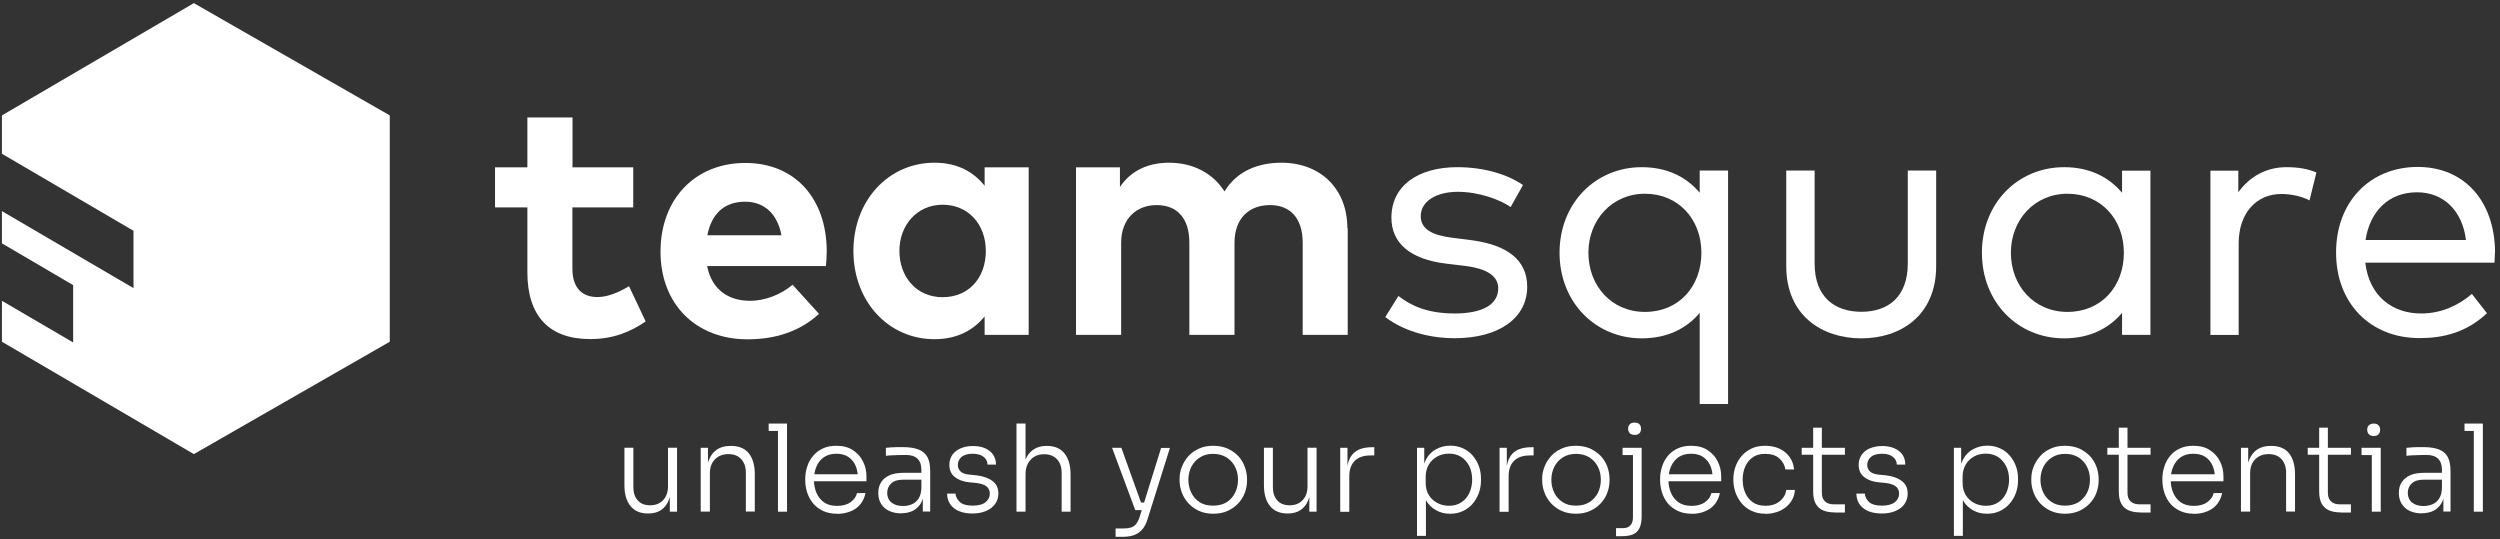 <?xml version="1.0" encoding="UTF-8"?> <svg xmlns="http://www.w3.org/2000/svg" id="Layer_1" version="1.1" viewBox="0 0 207.11 44.69"><rect x="0" y="0" width="207.11" height="44.69" fill="#333333" stroke="none"/><defs><style> .st0 { fill: #fff; } .st1 { display: none; } </style></defs><g><path class="st0" d="M52.45,17.18h-5.03v5.07c0,1.73.92,2.36,2.08,2.36.89,0,1.85-.44,2.61-.9l1.38,2.92c-1.22.83-2.62,1.46-4.6,1.46-3.44,0-5.2-1.95-5.2-5.54v-5.37h-2.68v-3.32h2.68v-4.13h3.74v4.13h5.03v3.32Z"></path><path class="st0" d="M68.49,20.78c0,.43-.03.95-.07,1.26h-9.84c.4,2.01,1.81,2.88,3.57,2.88,1.2,0,2.51-.49,3.51-1.33l2.19,2.41c-1.58,1.45-3.58,2.11-5.92,2.11-4.26,0-7.21-2.89-7.21-7.26s2.87-7.35,7.02-7.35,6.73,2.97,6.75,7.29ZM58.59,19.49h6.15c-.34-1.78-1.42-2.78-3.02-2.78-1.76,0-2.79,1.06-3.12,2.78Z"></path><path class="st0" d="M85.22,27.74h-3.65v-1.53c-.9,1.12-2.25,1.89-4.15,1.89-3.83,0-6.72-3.14-6.72-7.31s2.89-7.31,6.72-7.31c1.91,0,3.24.77,4.15,1.91v-1.53h3.65v13.88ZM74.51,20.79c0,2.12,1.39,3.83,3.58,3.83s3.58-1.63,3.58-3.83-1.45-3.83-3.58-3.83-3.58,1.7-3.58,3.83Z"></path><path class="st0" d="M111.65,18.9v8.84h-3.73v-7.64c0-2.01-1.02-3.11-2.71-3.11s-2.94,1.05-2.94,3.14v7.61h-3.74v-7.64c0-2.01-1-3.11-2.71-3.11-1.6,0-2.94,1.05-2.94,3.14v7.61h-3.74v-13.88h3.64v1.63c.99-1.48,2.51-2.01,4.08-2.01,2.01,0,3.65.9,4.58,2.38,1.07-1.76,2.89-2.38,4.71-2.38,3.27,0,5.47,2.19,5.47,5.42Z"></path><path class="st0" d="M125.15,17.15c-.86-.59-2.59-1.26-4.38-1.26s-3.07.79-3.07,2.02c0,1.09.99,1.59,2.64,1.79l1.58.2c2.89.39,4.6,1.6,4.6,3.85,0,2.59-2.32,4.27-6.03,4.27-1.68,0-3.94-.4-5.73-1.75l1.09-1.75c1.02.79,2.38,1.45,4.66,1.45s3.61-.73,3.61-2.08c0-1-.89-1.63-2.74-1.86l-1.58-.19c-3.05-.37-4.53-1.75-4.53-3.81,0-2.61,2.16-4.18,5.47-4.18,2.15,0,4.11.57,5.43,1.48l-1.02,1.82Z"></path><path class="st0" d="M140.81,15.96v-1.83h2.35v19.34h-2.35v-7.55c-1.07,1.28-2.67,2.11-4.8,2.11-3.83,0-6.81-2.98-6.81-7.09s2.98-7.09,6.81-7.09c2.13,0,3.73.83,4.8,2.12ZM131.59,20.94c0,2.71,1.89,4.9,4.69,4.9s4.67-2.11,4.67-4.9-1.92-4.89-4.67-4.89-4.69,2.18-4.69,4.89Z"></path><path class="st0" d="M160.4,22.04c0,4.11-2.95,5.99-6.2,5.99s-6.22-1.88-6.22-5.99v-7.91h2.35v7.69c0,2.78,1.65,4.01,3.87,4.01s3.85-1.23,3.85-4.01v-7.69h2.35v7.91Z"></path><path class="st0" d="M178.15,27.74h-2.35v-1.82c-1.08,1.28-2.67,2.11-4.8,2.11-3.83,0-6.81-2.98-6.81-7.09s2.98-7.09,6.81-7.09c2.13,0,3.72.83,4.8,2.12v-1.83h2.35v13.61ZM166.59,20.94c0,2.71,1.89,4.9,4.69,4.9s4.67-2.11,4.67-4.9-1.92-4.89-4.67-4.89-4.69,2.18-4.69,4.89Z"></path><path class="st0" d="M191.9,14.29l-.57,2.31c-.64-.34-1.56-.53-2.33-.53-2.08,0-3.54,1.59-3.54,4.1v7.58h-2.34v-13.61h2.31v1.79c.95-1.33,2.36-2.08,3.98-2.08.97,0,1.76.13,2.49.44Z"></path><path class="st0" d="M206.69,20.89c0,.3-.03.62-.04.87h-10.7c.33,2.82,2.29,4.21,4.63,4.21,1.59,0,3.04-.62,4.2-1.62l1.25,1.6c-1.69,1.58-3.58,2.06-5.59,2.06-4.04,0-6.91-2.85-6.91-7.09s2.85-7.09,6.76-7.09,6.38,2.88,6.41,7.05ZM195.97,19.88h8.32c-.29-2.41-1.85-3.95-4.05-3.95-2.41,0-3.91,1.63-4.27,3.95Z"></path></g><polygon class="st0" points="16.06 .26 .16 9.56 .16 12.74 11.06 19.12 11.06 23.87 .16 17.49 .16 20.16 6.06 23.62 6.06 28.37 .16 24.92 .16 28.31 16.06 37.62 32.29 28.31 32.29 9.56 16.06 .26"></polygon><g id="Libérez__x28_Sora_x29_" class="st1"><path class="st0" d="M40.98,35.71v-.61h1.52v.61h-1.52ZM41.75,42.39v-7.3h.75v7.3h-.75Z"></path><path class="st0" d="M43.87,37.71v-.6h1.59v.6h-1.59ZM44.88,36.13c-.18,0-.31-.05-.4-.15-.09-.1-.13-.22-.13-.36s.05-.27.13-.36c.09-.1.23-.14.4-.14s.31.05.4.14c.09.1.13.22.13.36s-.04.27-.13.36c-.09.1-.22.15-.4.15ZM44.72,42.39v-5.29h.74v5.29h-.74Z"></path><path class="st0" d="M50.16,42.56c-.47,0-.87-.1-1.22-.31-.35-.21-.62-.5-.82-.87-.2-.37-.3-.8-.31-1.29h.23v2.3h-.6v-7.3h.75v3.65l-.29.67c.01-.53.12-.99.32-1.35.2-.37.48-.65.82-.84.34-.19.73-.29,1.17-.29.39,0,.74.07,1.05.22.31.15.58.35.8.6s.39.54.51.87.18.68.18,1.04v.14c0,.36-.06.7-.18,1.03-.12.33-.29.62-.51.88-.22.26-.49.46-.81.61-.32.15-.68.22-1.08.22ZM50.08,41.9c.4,0,.74-.1,1.03-.29.29-.19.51-.45.66-.78s.23-.69.23-1.1-.08-.78-.23-1.1c-.16-.32-.38-.58-.67-.76s-.63-.28-1.01-.28c-.36,0-.69.08-.98.24s-.52.38-.69.67c-.17.29-.25.63-.25,1.02v.49c0,.37.08.7.25.98.17.28.4.5.69.66s.62.24.98.24Z"></path><path class="st0" d="M56.47,42.56c-.45,0-.85-.08-1.18-.23-.33-.16-.61-.37-.82-.63-.21-.26-.37-.56-.47-.88-.1-.33-.16-.66-.16-1.01v-.14c0-.34.05-.67.16-1s.26-.62.47-.88c.21-.26.48-.47.8-.62.32-.16.7-.24,1.13-.24.55,0,1.01.12,1.38.37.37.25.65.56.83.94.19.38.28.79.28,1.23v.39h-4.73v-.58h4.21l-.19.29c0-.39-.07-.74-.2-1.04-.14-.3-.34-.53-.6-.7-.26-.17-.59-.25-.98-.25-.41,0-.76.1-1.03.29-.27.19-.48.45-.61.77-.14.32-.21.68-.21,1.09s.07.76.21,1.09c.14.33.35.59.63.78s.64.29,1.07.29c.46,0,.83-.1,1.12-.31.29-.21.46-.46.53-.74h.7c-.07.35-.21.66-.42.91-.21.26-.48.46-.81.59-.33.14-.7.21-1.12.21ZM56,36.28l.87-1.93h.78l-1.02,1.93h-.63Z"></path><path class="st0" d="M60.35,42.39v-5.29h.6v2.21h-.06c0-.77.17-1.34.51-1.71s.87-.55,1.6-.55h.17v.68h-.31c-.57,0-1.01.15-1.31.45-.3.3-.45.73-.45,1.3v2.92h-.75Z"></path><path class="st0" d="M66.52,42.56c-.45,0-.85-.08-1.18-.23-.33-.16-.61-.37-.82-.63-.21-.26-.37-.56-.47-.88-.1-.33-.16-.66-.16-1.01v-.14c0-.34.05-.67.16-1s.26-.62.47-.88c.21-.26.48-.47.8-.62.32-.16.7-.24,1.13-.24.55,0,1.01.12,1.38.37.37.25.65.56.83.94.19.38.28.79.28,1.23v.39h-4.73v-.58h4.21l-.19.29c0-.39-.07-.74-.2-1.04-.14-.3-.34-.53-.6-.7-.26-.17-.59-.25-.98-.25-.41,0-.76.1-1.03.29-.27.19-.48.45-.61.77-.14.32-.21.68-.21,1.09s.07.76.21,1.09c.14.33.35.59.63.78s.64.29,1.07.29c.46,0,.83-.1,1.12-.31.29-.21.46-.46.53-.74h.7c-.07.35-.21.66-.42.91-.21.26-.48.46-.81.59-.33.14-.7.21-1.12.21Z"></path><path class="st0" d="M70,42.39v-.87l3.07-3.83-.03.17-.14-.22.11.06h-3.04v-.6h3.73v.87l-3.08,3.82.03-.15.15.22-.11-.07h3.16v.6h-3.85Z"></path><path class="st0" d="M76.83,35.71v-.61h1.52v.61h-1.52ZM77.6,42.39v-7.3h.75v7.3h-.75Z"></path><path class="st0" d="M82.49,42.56c-.45,0-.85-.08-1.18-.23-.33-.16-.61-.37-.82-.63-.21-.26-.37-.56-.47-.88-.1-.33-.16-.66-.16-1.01v-.14c0-.34.05-.67.16-1s.26-.62.47-.88c.21-.26.48-.47.8-.62.32-.16.7-.24,1.13-.24.55,0,1.01.12,1.38.37.37.25.65.56.83.94.19.38.28.79.28,1.23v.39h-4.73v-.58h4.21l-.19.29c0-.39-.07-.74-.2-1.04-.14-.3-.34-.53-.6-.7-.26-.17-.59-.25-.98-.25-.41,0-.76.1-1.03.29-.27.19-.48.45-.61.77-.14.32-.21.68-.21,1.09s.07.76.21,1.09c.14.33.35.59.63.78s.64.29,1.07.29c.46,0,.83-.1,1.12-.31.29-.21.46-.46.53-.74h.7c-.07.35-.21.66-.42.91-.21.26-.48.46-.81.59-.33.14-.7.21-1.12.21Z"></path><path class="st0" d="M88.7,44.39v-7.28h.6v2.27l-.18.02c.03-.53.14-.98.34-1.35.2-.37.48-.64.83-.83.35-.19.74-.29,1.17-.29.39,0,.74.08,1.05.23.32.15.59.35.81.61s.39.55.51.88.18.67.18,1.03v.14c0,.36-.06.7-.18,1.03-.12.33-.29.62-.51.88-.22.26-.49.46-.81.61s-.67.22-1.06.22c-.42,0-.8-.1-1.15-.28-.35-.19-.63-.47-.85-.84-.22-.37-.34-.83-.35-1.38l.36.75v3.59h-.75ZM91.35,41.9c.4,0,.74-.1,1.03-.28.29-.19.51-.45.66-.78s.23-.69.23-1.09-.08-.78-.23-1.1c-.16-.32-.38-.58-.66-.77-.29-.19-.63-.28-1.02-.28-.36,0-.69.08-.98.24s-.52.38-.69.67c-.17.29-.25.63-.25,1.02v.49c0,.37.08.7.25.98.17.28.4.5.69.66s.62.24.98.24Z"></path><path class="st0" d="M97.9,42.56c-.45,0-.85-.08-1.19-.23-.34-.16-.63-.37-.87-.63s-.42-.56-.54-.88c-.12-.33-.18-.66-.18-1v-.14c0-.34.06-.67.19-1s.31-.62.55-.88c.24-.26.53-.47.87-.62.34-.16.73-.24,1.17-.24s.84.08,1.18.24c.34.16.63.36.87.62.24.26.42.56.54.88.12.33.18.66.18,1v.14c0,.34-.06.67-.18,1-.12.33-.3.62-.53.88s-.53.47-.87.63c-.35.16-.75.23-1.2.23ZM97.9,41.89c.44,0,.81-.1,1.11-.3.3-.2.53-.46.69-.78.16-.32.24-.68.24-1.07s-.08-.76-.24-1.08c-.16-.32-.4-.58-.7-.77-.31-.19-.67-.28-1.1-.28s-.78.1-1.09.28c-.31.19-.54.45-.7.77-.16.32-.24.68-.24,1.08s.08.75.24,1.07c.16.32.39.58.69.78.3.2.67.3,1.1.3Z"></path><path class="st0" d="M101.4,37.68v-.57h3.58v.57h-3.58ZM104.14,42.45c-.37,0-.68-.05-.95-.16-.27-.11-.47-.29-.62-.54-.15-.26-.22-.6-.22-1.03v-5.28h.72v5.39c0,.31.08.54.25.7.17.16.4.24.71.24h.95v.68h-.84Z"></path><path class="st0" d="M108.59,42.56c-.45,0-.85-.08-1.18-.23-.33-.16-.61-.37-.82-.63-.21-.26-.37-.56-.47-.88-.1-.33-.16-.66-.16-1.01v-.14c0-.34.05-.67.16-1s.26-.62.47-.88c.21-.26.48-.47.8-.62.32-.16.7-.24,1.13-.24.55,0,1.01.12,1.38.37.37.25.65.56.83.94.19.38.28.79.28,1.23v.39h-4.73v-.58h4.21l-.19.29c0-.39-.07-.74-.2-1.04-.14-.3-.34-.53-.6-.7-.26-.17-.59-.25-.98-.25-.41,0-.76.1-1.03.29-.27.19-.48.45-.61.77-.14.32-.21.68-.21,1.09s.07.76.21,1.09c.14.33.35.59.63.78s.64.29,1.07.29c.46,0,.83-.1,1.12-.31.29-.21.46-.46.53-.74h.7c-.07.35-.21.66-.42.91-.21.26-.48.46-.81.59-.33.14-.7.21-1.12.21Z"></path><path class="st0" d="M112.46,42.39v-5.29h.6v2.22h-.12c0-.49.07-.92.22-1.27.15-.35.37-.63.66-.82.29-.19.66-.29,1.11-.29h.03c.67,0,1.16.21,1.49.62.33.42.49,1,.49,1.75v3.07h-.74v-3.23c0-.46-.13-.83-.38-1.11-.25-.28-.61-.42-1.06-.42s-.84.14-1.12.43c-.28.29-.42.67-.42,1.14v3.18h-.75Z"></path><path class="st0" d="M117.99,37.68v-.57h3.58v.57h-3.58ZM120.73,42.45c-.37,0-.68-.05-.95-.16-.27-.11-.47-.29-.62-.54-.15-.26-.22-.6-.22-1.03v-5.28h.72v5.39c0,.31.08.54.25.7.17.16.4.24.71.24h.95v.68h-.84Z"></path><path class="st0" d="M122.45,37.71v-.6h1.59v.6h-1.59ZM123.45,36.13c-.18,0-.31-.05-.4-.15-.09-.1-.14-.22-.14-.36s.05-.27.14-.36c.09-.1.22-.14.4-.14s.31.05.4.14c.09.1.13.22.13.36s-.04.27-.13.36c-.09.1-.22.15-.4.15ZM123.29,42.39v-5.29h.74v5.29h-.74Z"></path><path class="st0" d="M128.21,42.56c-.45,0-.85-.08-1.18-.23-.33-.16-.61-.37-.82-.63s-.37-.56-.47-.88c-.1-.33-.16-.66-.16-1.01v-.14c0-.34.05-.67.16-1s.26-.62.47-.88c.21-.26.48-.47.8-.62.32-.16.7-.24,1.13-.24.55,0,1.01.12,1.38.37.37.25.65.56.83.94.19.38.28.79.28,1.23v.39h-4.73v-.58h4.21l-.19.29c0-.39-.07-.74-.21-1.04-.14-.3-.34-.53-.6-.7-.26-.17-.59-.25-.98-.25-.41,0-.76.1-1.03.29-.27.19-.48.45-.62.77s-.2.68-.2,1.09.07.76.2,1.09.35.59.63.78.64.29,1.07.29c.46,0,.83-.1,1.12-.31s.46-.46.53-.74h.7c-.07.35-.21.66-.42.91-.21.26-.48.46-.81.59-.33.14-.7.21-1.12.21Z"></path><path class="st0" d="M131.37,35.71v-.61h1.52v.61h-1.52ZM132.14,42.39v-7.3h.75v7.3h-.75Z"></path><path class="st0" d="M139.32,42.56c-.39,0-.74-.07-1.05-.21-.32-.14-.59-.34-.82-.6-.23-.26-.41-.55-.53-.88-.12-.33-.19-.68-.19-1.05v-.14c0-.36.06-.7.18-1.03.12-.33.29-.62.51-.88.22-.26.49-.46.81-.61.32-.15.67-.23,1.06-.23.45,0,.84.1,1.18.29s.61.47.82.83.32.81.33,1.33l-.33-.62v-3.67h.75v7.3h-.6v-2.35h.24c-.01.55-.13,1.02-.34,1.39-.22.38-.5.66-.85.84-.35.19-.74.28-1.17.28ZM139.42,41.9c.36,0,.68-.08.97-.24.29-.16.52-.39.68-.68s.25-.64.25-1.02v-.48c0-.37-.08-.7-.25-.99-.17-.28-.39-.5-.68-.66-.29-.16-.62-.24-.98-.24-.39,0-.73.09-1.02.28-.29.19-.51.45-.67.77-.16.33-.24.69-.24,1.1s.08.79.24,1.12c.16.33.39.58.68.76s.63.27,1.02.27Z"></path><path class="st0" d="M146.2,42.56c-.45,0-.85-.08-1.18-.23-.33-.16-.61-.37-.82-.63s-.37-.56-.47-.88c-.1-.33-.16-.66-.16-1.01v-.14c0-.34.05-.67.16-1s.26-.62.47-.88c.21-.26.48-.47.8-.62.32-.16.7-.24,1.13-.24.55,0,1.01.12,1.38.37.37.25.65.56.83.94.19.38.28.79.28,1.23v.39h-4.73v-.58h4.21l-.19.29c0-.39-.07-.74-.21-1.04-.14-.3-.34-.53-.6-.7-.26-.17-.59-.25-.98-.25-.41,0-.76.1-1.03.29-.27.19-.48.45-.62.77s-.2.68-.2,1.09.07.76.2,1.09.35.59.63.78.64.29,1.07.29c.46,0,.83-.1,1.12-.31s.46-.46.53-.74h.7c-.07.35-.21.66-.42.91-.21.26-.48.46-.81.59-.33.14-.7.21-1.12.21Z"></path><path class="st0" d="M153.58,42.39l-1.86-5.29h.77l1.84,5.29h-.75ZM153.78,42.39v-.61h.95v.61h-.95ZM154.19,42.39l1.61-5.29h.74l-1.64,5.29h-.71Z"></path><path class="st0" d="M160.15,42.56c-.45,0-.85-.08-1.19-.23-.34-.16-.63-.37-.87-.63s-.42-.56-.54-.88c-.12-.33-.19-.66-.19-1v-.14c0-.34.06-.67.19-1s.31-.62.55-.88c.24-.26.53-.47.87-.62.34-.16.73-.24,1.17-.24s.84.08,1.18.24c.34.16.63.36.87.62.24.26.42.56.54.88.12.33.19.66.19,1v.14c0,.34-.06.67-.18,1-.12.33-.3.62-.53.88-.24.26-.53.47-.88.63-.35.16-.75.23-1.2.23ZM160.15,41.89c.44,0,.81-.1,1.11-.3.3-.2.53-.46.69-.78.16-.32.24-.68.24-1.07s-.08-.76-.24-1.08c-.16-.32-.4-.58-.71-.77-.31-.19-.67-.28-1.1-.28s-.78.1-1.09.28c-.31.19-.54.45-.7.77-.16.32-.25.68-.25,1.08s.08.75.24,1.07c.16.32.39.58.69.78.3.2.67.3,1.1.3Z"></path><path class="st0" d="M166.14,42.54c-.68,0-1.2-.15-1.57-.44-.37-.3-.55-.69-.56-1.19h.7c.01.25.13.48.35.69.22.21.58.31,1.08.31.47,0,.83-.1,1.06-.3.24-.2.35-.43.35-.71,0-.26-.1-.46-.29-.6s-.48-.23-.85-.27l-.6-.06c-.48-.05-.87-.2-1.16-.45-.3-.24-.44-.58-.44-1,0-.31.08-.59.24-.82.16-.23.39-.42.67-.55.29-.13.63-.19,1.02-.19.57,0,1.03.13,1.38.4.36.27.54.65.54,1.14h-.7c0-.25-.11-.47-.32-.64-.21-.17-.51-.26-.91-.26s-.72.09-.92.27c-.2.18-.31.4-.31.66,0,.22.08.4.23.54.15.14.39.23.72.26l.6.06c.53.06.97.21,1.3.46s.51.6.51,1.06c0,.31-.09.59-.26.84-.18.25-.42.44-.74.58-.32.14-.69.21-1.12.21Z"></path><path class="st0" d="M172.08,44.39v-7.28h.6v2.27l-.18.02c.03-.53.14-.98.34-1.35.2-.37.48-.64.83-.83.35-.19.74-.29,1.17-.29.39,0,.74.08,1.05.23.32.15.59.35.81.61s.39.55.51.88c.12.33.17.67.17,1.03v.14c0,.36-.06.7-.18,1.03-.12.33-.29.62-.51.88-.22.26-.49.46-.81.61-.32.15-.67.22-1.06.22-.42,0-.8-.1-1.15-.28-.35-.19-.63-.47-.85-.84-.22-.37-.33-.83-.36-1.38l.36.75v3.59h-.75ZM174.73,41.9c.4,0,.74-.1,1.03-.28.29-.19.51-.45.66-.78.15-.33.23-.69.23-1.09s-.08-.78-.23-1.1c-.16-.32-.38-.58-.67-.77-.29-.19-.63-.28-1.02-.28-.36,0-.69.08-.98.24s-.52.38-.69.67c-.17.29-.26.63-.26,1.02v.49c0,.37.09.7.26.98.17.28.4.5.69.66s.62.24.98.24Z"></path><path class="st0" d="M178.92,42.39v-5.29h.6v2.21h-.06c0-.77.17-1.34.51-1.71.34-.37.87-.55,1.6-.55h.17v.68h-.31c-.57,0-1.01.15-1.31.45-.3.3-.45.73-.45,1.3v2.92h-.75Z"></path><path class="st0" d="M185.24,42.56c-.45,0-.85-.08-1.19-.23-.34-.16-.63-.37-.87-.63s-.42-.56-.54-.88c-.12-.33-.19-.66-.19-1v-.14c0-.34.06-.67.19-1s.31-.62.55-.88c.24-.26.53-.47.87-.62.34-.16.73-.24,1.17-.24s.84.08,1.18.24c.34.16.63.36.87.62.24.26.42.56.54.88.12.33.19.66.19,1v.14c0,.34-.06.67-.18,1-.12.33-.3.62-.53.88-.24.26-.53.47-.88.63-.35.16-.75.23-1.2.23ZM185.24,41.89c.44,0,.81-.1,1.11-.3.3-.2.53-.46.69-.78.16-.32.24-.68.24-1.07s-.08-.76-.24-1.08c-.16-.32-.4-.58-.71-.77-.31-.19-.67-.28-1.1-.28s-.78.1-1.09.28c-.31.19-.54.45-.7.77-.16.32-.25.68-.25,1.08s.08.75.24,1.07c.16.32.39.58.69.78.3.2.67.3,1.1.3Z"></path><path class="st0" d="M188.56,44.42v-.67h.6c.26,0,.46-.07.59-.22.14-.15.2-.36.2-.64v-5.78h.72v5.64c0,.41-.05.74-.16.99s-.29.42-.52.53c-.24.11-.56.16-.96.16h-.47ZM189.1,37.71v-.6h1.58v.6h-1.58ZM190.1,36.04c-.18,0-.31-.05-.4-.15-.09-.1-.14-.22-.14-.36s.05-.27.14-.36c.09-.1.22-.15.4-.15s.31.05.4.15c.09.1.13.22.13.36s-.04.27-.13.36c-.09.1-.22.15-.4.15Z"></path><path class="st0" d="M194.83,42.56c-.45,0-.85-.08-1.18-.23-.33-.16-.61-.37-.82-.63s-.37-.56-.47-.88c-.1-.33-.16-.66-.16-1.01v-.14c0-.34.05-.67.16-1s.26-.62.47-.88c.21-.26.48-.47.8-.62.32-.16.7-.24,1.13-.24.55,0,1.01.12,1.38.37.37.25.65.56.83.94.19.38.28.79.28,1.23v.39h-4.73v-.58h4.21l-.19.29c0-.39-.07-.74-.21-1.04-.14-.3-.34-.53-.6-.7-.26-.17-.59-.25-.98-.25-.41,0-.76.1-1.03.29-.27.19-.48.45-.62.77s-.2.68-.2,1.09.07.76.2,1.09.35.59.63.78.64.29,1.07.29c.46,0,.83-.1,1.12-.31s.46-.46.53-.74h.7c-.07.35-.21.66-.42.91-.21.26-.48.46-.81.59-.33.14-.7.21-1.12.21Z"></path><path class="st0" d="M197.89,37.68v-.57h3.58v.57h-3.58ZM200.63,42.45c-.37,0-.68-.05-.95-.16-.27-.11-.47-.29-.62-.54-.15-.26-.22-.6-.22-1.03v-5.28h.72v5.39c0,.31.08.54.25.7.17.16.4.24.71.24h.95v.68h-.84Z"></path><path class="st0" d="M204.55,42.54c-.68,0-1.2-.15-1.57-.44-.37-.3-.55-.69-.56-1.19h.7c.01.25.13.48.35.69.22.21.58.31,1.08.31.47,0,.83-.1,1.06-.3.24-.2.35-.43.35-.71,0-.26-.1-.46-.29-.6s-.48-.23-.85-.27l-.6-.06c-.48-.05-.87-.2-1.16-.45-.3-.24-.44-.58-.44-1,0-.31.08-.59.24-.82.16-.23.39-.42.67-.55.29-.13.63-.19,1.02-.19.57,0,1.03.13,1.38.4.36.27.54.65.54,1.14h-.7c0-.25-.11-.47-.32-.64-.21-.17-.51-.26-.91-.26s-.72.09-.92.27c-.2.18-.31.4-.31.66,0,.22.08.4.23.54.15.14.39.23.72.26l.6.06c.53.06.97.21,1.3.46s.51.6.51,1.06c0,.31-.09.59-.26.84-.18.25-.42.44-.74.58-.32.14-.69.21-1.12.21Z"></path></g><g id="Unleash__x28_Sora_x29_"><path class="st0" d="M53.68,42.54c-.63,0-1.12-.21-1.45-.62-.33-.41-.5-.98-.5-1.71v-3.12h.74v3.27c0,.46.12.83.37,1.1.24.27.58.4,1.02.4s.81-.14,1.08-.43c.27-.29.4-.67.4-1.15v-3.19h.75v5.3h-.6v-2.21h.12c0,.49-.07.92-.21,1.26-.14.35-.35.62-.63.81-.28.19-.63.29-1.06.29h-.03Z"></path><path class="st0" d="M58.05,42.39v-5.29h.6v2.22h-.12c0-.49.07-.92.22-1.27s.37-.63.66-.82c.29-.19.66-.29,1.11-.29h.03c.67,0,1.16.21,1.49.62.33.42.49,1,.49,1.75v3.07h-.74v-3.23c0-.46-.13-.83-.38-1.11s-.61-.42-1.06-.42-.84.14-1.12.43c-.28.29-.42.67-.42,1.15v3.18h-.75Z"></path><path class="st0" d="M63.68,35.7v-.61h1.52v.61h-1.52ZM64.45,42.39v-7.3h.75v7.3h-.75Z"></path><path class="st0" d="M69.35,42.56c-.45,0-.85-.08-1.18-.24-.33-.16-.61-.37-.82-.63-.21-.26-.37-.56-.48-.88-.1-.33-.16-.66-.16-1.01v-.14c0-.34.05-.67.16-1,.1-.33.26-.62.48-.88.21-.26.48-.47.8-.62.32-.16.7-.23,1.14-.23.55,0,1.01.12,1.38.37.37.25.65.56.83.94.19.38.28.79.28,1.24v.39h-4.73v-.58h4.21l-.19.29c0-.39-.07-.74-.21-1.04-.14-.3-.34-.53-.6-.7s-.59-.25-.98-.25c-.41,0-.76.1-1.03.29s-.48.45-.61.77c-.14.32-.21.68-.21,1.09s.07.77.21,1.09c.14.33.35.59.63.79s.64.29,1.08.29c.46,0,.83-.1,1.12-.31s.46-.46.53-.75h.7c-.07.35-.21.66-.42.92s-.48.46-.81.59-.7.21-1.12.21Z"></path><path class="st0" d="M74.66,42.53c-.37,0-.7-.07-.99-.2-.29-.13-.51-.33-.67-.58-.16-.25-.24-.56-.24-.92s.08-.65.25-.9c.16-.25.4-.43.71-.57.31-.13.69-.19,1.12-.19h1.55v.57h-1.6c-.42,0-.74.1-.96.31-.22.2-.33.47-.33.79s.12.6.35.79.55.29.95.29c.25,0,.48-.04.71-.13s.42-.24.57-.46.24-.52.25-.9l.22.31c-.03.39-.12.72-.28.98-.16.26-.38.46-.65.6-.27.13-.59.2-.96.2ZM76.45,42.39v-1.59h-.12v-1.88c0-.39-.1-.7-.31-.91-.21-.21-.53-.32-.96-.32-.2,0-.4,0-.6.01-.2,0-.4.01-.58.02-.18.01-.35.02-.49.04v-.66c.15-.01.3-.03.45-.04.15-.01.31-.02.48-.02.16,0,.32,0,.47,0,.54,0,.98.07,1.31.2.33.13.57.34.73.62.15.28.23.66.23,1.12v3.4h-.6Z"></path><path class="st0" d="M80.59,42.54c-.68,0-1.2-.15-1.57-.45s-.55-.7-.56-1.2h.7c.01.25.13.48.35.69.22.21.58.31,1.08.31.47,0,.83-.1,1.06-.29.24-.2.35-.43.35-.71,0-.26-.1-.46-.29-.61-.2-.14-.48-.23-.85-.27l-.6-.06c-.48-.05-.87-.2-1.17-.44-.3-.24-.44-.58-.44-1,0-.31.08-.59.24-.82s.39-.42.68-.54c.29-.13.63-.2,1.02-.2.57,0,1.03.13,1.38.4s.54.65.54,1.14h-.7c0-.25-.11-.47-.32-.64-.21-.17-.51-.26-.91-.26s-.72.09-.93.27c-.2.18-.3.4-.3.66,0,.22.08.4.23.54.15.14.39.23.72.26l.6.06c.53.06.97.21,1.31.46.34.25.5.6.5,1.06,0,.31-.09.6-.27.85s-.42.44-.75.58c-.32.14-.69.21-1.12.21Z"></path><path class="st0" d="M84.21,42.39v-7.3h.75v4.13l-.22.17c0-.49.07-.92.21-1.29.14-.37.36-.65.65-.85.29-.2.65-.31,1.09-.31h.04c.64,0,1.12.21,1.46.63s.5,1,.5,1.75v3.07h-.74v-3.23c0-.47-.13-.85-.39-1.12-.26-.27-.61-.41-1.05-.41-.47,0-.85.15-1.13.46-.28.3-.42.7-.42,1.19v3.11h-.75Z"></path><path class="st0" d="M94.05,42.26l-1.92-5.16h.77l1.85,5.16h-.7ZM92.42,44.45v-.67h.68c.23,0,.43-.03.6-.08.17-.06.31-.15.42-.29.11-.14.21-.33.29-.58l1.78-5.72h.73l-1.86,5.93c-.11.34-.25.62-.44.83-.19.21-.41.36-.67.46-.26.09-.56.14-.89.14h-.64ZM94.14,42.26v-.63h.95v.63h-.95Z"></path><path class="st0" d="M100.51,42.56c-.45,0-.85-.08-1.19-.24-.34-.16-.63-.37-.87-.63-.24-.26-.42-.56-.54-.88-.12-.33-.19-.66-.19-1v-.14c0-.34.06-.67.19-1,.13-.33.31-.62.55-.89.24-.26.53-.47.88-.62.34-.16.73-.23,1.17-.23s.84.08,1.19.23c.34.16.64.37.88.62.24.26.42.56.54.89.12.33.19.67.19,1v.14c0,.34-.06.67-.18,1-.12.33-.3.62-.54.88-.24.26-.53.47-.88.63-.35.16-.75.24-1.2.24ZM100.51,41.89c.44,0,.81-.1,1.12-.29.3-.2.54-.46.69-.78.16-.32.24-.68.24-1.08s-.08-.76-.25-1.08c-.16-.32-.4-.58-.71-.77-.31-.19-.67-.29-1.1-.29s-.78.09-1.09.29c-.31.19-.54.45-.71.77-.16.32-.25.69-.25,1.08s.08.75.24,1.08.39.58.69.78.67.29,1.1.29Z"></path><path class="st0" d="M106.66,42.54c-.63,0-1.12-.21-1.45-.62-.33-.41-.5-.98-.5-1.71v-3.12h.74v3.27c0,.46.12.83.37,1.1.24.27.58.4,1.02.4s.81-.14,1.08-.43c.27-.29.4-.67.4-1.15v-3.19h.75v5.3h-.6v-2.21h.12c0,.49-.07.92-.21,1.26-.14.35-.35.62-.63.81-.28.19-.63.29-1.06.29h-.03Z"></path><path class="st0" d="M111.03,42.39v-5.29h.6v2.21h-.06c0-.77.17-1.34.51-1.71s.87-.55,1.6-.55h.17v.68h-.31c-.57,0-1.01.15-1.31.45-.3.3-.45.73-.45,1.3v2.92h-.75Z"></path><path class="st0" d="M117.39,44.39v-7.29h.6v2.27l-.18.02c.03-.53.14-.98.34-1.35.2-.37.48-.65.83-.83.35-.19.74-.29,1.17-.29.39,0,.74.08,1.05.22.32.15.59.35.81.61.22.26.39.55.51.88.12.33.17.67.17,1.04v.14c0,.36-.06.71-.18,1.04s-.29.62-.51.88c-.22.26-.49.46-.81.61-.32.15-.67.22-1.06.22-.42,0-.81-.09-1.16-.29-.35-.19-.63-.47-.85-.84s-.33-.83-.35-1.38l.36.75v3.59h-.75ZM120.04,41.9c.4,0,.74-.09,1.03-.29.29-.19.51-.45.66-.78s.23-.7.23-1.1-.08-.78-.23-1.1c-.16-.32-.38-.58-.67-.77-.29-.19-.63-.28-1.02-.28-.36,0-.69.08-.98.24-.29.16-.53.39-.7.68-.17.29-.25.63-.25,1.02v.49c0,.37.08.7.25.99.17.28.4.5.7.66.29.16.62.24.98.24Z"></path><path class="st0" d="M124.23,42.39v-5.29h.6v2.21h-.06c0-.77.17-1.34.51-1.71s.87-.55,1.6-.55h.17v.68h-.31c-.57,0-1.01.15-1.31.45-.3.3-.45.73-.45,1.3v2.92h-.75Z"></path><path class="st0" d="M130.56,42.56c-.45,0-.85-.08-1.2-.24-.34-.16-.63-.37-.87-.63-.24-.26-.42-.56-.54-.88-.12-.33-.19-.66-.19-1v-.14c0-.34.06-.67.19-1,.13-.33.31-.62.55-.89.24-.26.53-.47.88-.62.34-.16.74-.23,1.17-.23s.84.08,1.19.23c.34.16.63.37.88.62.24.26.42.56.54.89.12.33.18.67.18,1v.14c0,.34-.06.67-.18,1-.12.33-.3.62-.54.88-.24.26-.53.47-.88.63-.35.16-.75.24-1.2.24ZM130.56,41.89c.44,0,.81-.1,1.12-.29.3-.2.54-.46.7-.78.16-.32.24-.68.24-1.08s-.08-.76-.25-1.08c-.16-.32-.4-.58-.7-.77-.31-.19-.67-.29-1.1-.29s-.78.09-1.09.29c-.31.19-.54.45-.71.77-.16.32-.25.69-.25,1.08s.08.75.24,1.08.39.58.7.78c.3.2.67.29,1.1.29Z"></path><path class="st0" d="M133.88,44.42v-.67h.6c.26,0,.46-.08.59-.23.14-.15.21-.37.21-.64v-5.78h.72v5.64c0,.41-.05.74-.17.99-.11.25-.29.42-.52.53-.24.11-.56.16-.96.16h-.47ZM134.42,37.7v-.6h1.58v.6h-1.58ZM135.42,36.03c-.18,0-.31-.05-.4-.14-.09-.1-.14-.22-.14-.37s.04-.27.14-.37c.09-.1.22-.14.4-.14s.31.05.4.14c.09.1.13.22.13.37s-.04.27-.13.37c-.09.1-.22.14-.4.14Z"></path><path class="st0" d="M140.16,42.56c-.45,0-.85-.08-1.18-.24-.33-.16-.61-.37-.82-.63-.21-.26-.37-.56-.47-.88-.1-.33-.16-.66-.16-1.01v-.14c0-.34.05-.67.16-1,.1-.33.26-.62.47-.88.21-.26.48-.47.81-.62.32-.16.7-.23,1.13-.23.55,0,1.01.12,1.38.37.37.25.65.56.83.94.19.38.28.79.28,1.24v.39h-4.73v-.58h4.21l-.19.29c0-.39-.07-.74-.21-1.04-.14-.3-.34-.53-.6-.7-.26-.17-.59-.25-.99-.25-.41,0-.76.1-1.03.29s-.48.45-.62.77-.21.68-.21,1.09.07.77.21,1.09c.14.33.35.59.63.79.28.19.64.29,1.07.29.46,0,.83-.1,1.12-.31.29-.21.46-.46.53-.75h.7c-.07.35-.21.66-.42.92-.21.26-.48.46-.81.59-.33.14-.7.21-1.12.21Z"></path><path class="st0" d="M146.27,42.56c-.45,0-.83-.08-1.17-.24-.33-.16-.61-.37-.83-.64-.22-.27-.38-.57-.5-.89-.11-.33-.17-.66-.17-.99v-.14c0-.34.06-.67.17-.99.11-.32.28-.62.5-.88.22-.26.5-.47.83-.63.33-.16.71-.23,1.14-.23s.83.08,1.18.24c.34.16.62.39.83.68.21.29.34.64.38,1.04h-.72c-.06-.37-.23-.67-.51-.92s-.67-.37-1.16-.37c-.42,0-.77.09-1.04.29-.28.19-.48.45-.62.77-.14.32-.21.68-.21,1.08s.07.75.21,1.08c.14.33.35.59.63.79.28.2.63.29,1.06.29.33,0,.61-.06.85-.17.24-.12.44-.28.59-.48.15-.2.24-.42.27-.66h.72c-.03.4-.15.75-.38,1.04-.22.3-.51.53-.87.69s-.75.25-1.19.25Z"></path><path class="st0" d="M149.26,37.67v-.57h3.58v.57h-3.58ZM152,42.45c-.37,0-.68-.05-.95-.16-.27-.11-.47-.29-.62-.54-.15-.26-.22-.6-.22-1.04v-5.28h.72v5.39c0,.31.08.54.25.71.17.16.4.25.71.25h.95v.68h-.84Z"></path><path class="st0" d="M155.92,42.54c-.68,0-1.2-.15-1.57-.45-.37-.3-.55-.7-.56-1.2h.7c.01.25.13.48.34.69.22.21.58.31,1.08.31.47,0,.83-.1,1.07-.29.24-.2.35-.43.35-.71,0-.26-.1-.46-.29-.61-.2-.14-.48-.23-.85-.27l-.6-.06c-.48-.05-.87-.2-1.17-.44-.3-.24-.44-.58-.44-1,0-.31.08-.59.24-.82.16-.23.38-.42.67-.54s.63-.2,1.02-.2c.57,0,1.03.13,1.39.4.36.27.54.65.54,1.14h-.7c0-.25-.11-.47-.32-.64-.21-.17-.51-.26-.91-.26s-.72.09-.92.27-.3.4-.3.66c0,.22.08.4.23.54s.39.23.72.26l.6.06c.53.06.97.21,1.3.46.34.25.5.6.5,1.06,0,.31-.09.6-.26.85s-.42.44-.75.58c-.32.14-.69.21-1.12.21Z"></path><path class="st0" d="M161.87,44.39v-7.29h.6v2.27l-.18.02c.03-.53.14-.98.35-1.35.2-.37.48-.65.83-.83.35-.19.74-.29,1.17-.29.39,0,.74.08,1.05.22.32.15.59.35.81.61.22.26.39.55.51.88.12.33.17.67.17,1.04v.14c0,.36-.06.71-.18,1.04s-.29.62-.52.88-.49.46-.81.61c-.32.15-.67.22-1.07.22-.42,0-.8-.09-1.15-.29-.35-.19-.63-.47-.85-.84s-.33-.83-.35-1.38l.36.75v3.59h-.75ZM164.52,41.9c.4,0,.74-.09,1.03-.29.29-.19.51-.45.66-.78s.23-.7.23-1.1-.08-.78-.24-1.1c-.16-.32-.38-.58-.67-.77-.29-.19-.63-.28-1.02-.28-.36,0-.69.08-.98.24-.29.16-.52.39-.69.68-.17.29-.25.63-.25,1.02v.49c0,.37.08.7.25.99.17.28.4.5.69.66.29.16.62.24.98.24Z"></path><path class="st0" d="M171.08,42.56c-.45,0-.85-.08-1.2-.24-.34-.16-.63-.37-.87-.63-.24-.26-.42-.56-.54-.88-.12-.33-.19-.66-.19-1v-.14c0-.34.06-.67.19-1,.13-.33.31-.62.55-.89.24-.26.53-.47.88-.62.34-.16.74-.23,1.17-.23s.84.08,1.19.23c.34.16.63.37.88.62.24.26.42.56.54.89.12.33.18.67.18,1v.14c0,.34-.06.67-.18,1-.12.33-.3.62-.54.88-.24.26-.53.47-.88.63-.35.16-.75.24-1.2.24ZM171.08,41.89c.44,0,.81-.1,1.12-.29.3-.2.54-.46.7-.78.16-.32.24-.68.24-1.08s-.08-.76-.25-1.08c-.16-.32-.4-.58-.7-.77-.31-.19-.67-.29-1.1-.29s-.78.09-1.09.29c-.31.19-.54.45-.71.77-.16.32-.25.69-.25,1.08s.08.75.24,1.08.39.58.7.78c.3.2.67.29,1.1.29Z"></path><path class="st0" d="M174.58,37.67v-.57h3.58v.57h-3.58ZM177.32,42.45c-.37,0-.68-.05-.95-.16-.27-.11-.47-.29-.62-.54-.15-.26-.22-.6-.22-1.04v-5.28h.72v5.39c0,.31.08.54.25.71.17.16.4.25.71.25h.95v.68h-.84Z"></path><path class="st0" d="M181.77,42.56c-.45,0-.85-.08-1.18-.24-.33-.16-.61-.37-.82-.63-.21-.26-.37-.56-.47-.88-.1-.33-.16-.66-.16-1.01v-.14c0-.34.05-.67.16-1,.1-.33.26-.62.47-.88.21-.26.48-.47.81-.62.32-.16.7-.23,1.13-.23.55,0,1.01.12,1.38.37.37.25.65.56.83.94.19.38.28.79.28,1.24v.39h-4.73v-.58h4.21l-.19.29c0-.39-.07-.74-.21-1.04-.14-.3-.34-.53-.6-.7-.26-.17-.59-.25-.99-.25-.41,0-.76.1-1.03.29s-.48.45-.62.77-.21.68-.21,1.09.07.77.21,1.09c.14.33.35.59.63.79.28.19.64.29,1.07.29.46,0,.83-.1,1.12-.31.29-.21.46-.46.53-.75h.7c-.07.35-.21.66-.42.92-.21.26-.48.46-.81.59-.33.14-.7.21-1.12.21Z"></path><path class="st0" d="M185.65,42.39v-5.29h.6v2.22h-.12c0-.49.07-.92.22-1.27s.37-.63.66-.82c.29-.19.66-.29,1.11-.29h.03c.67,0,1.16.21,1.49.62.33.42.49,1,.49,1.75v3.07h-.74v-3.23c0-.46-.13-.83-.38-1.11-.25-.28-.61-.42-1.06-.42s-.84.14-1.12.43c-.28.29-.42.67-.42,1.15v3.18h-.75Z"></path><path class="st0" d="M191.18,37.67v-.57h3.58v.57h-3.58ZM193.92,42.45c-.37,0-.68-.05-.95-.16-.27-.11-.47-.29-.62-.54-.15-.26-.22-.6-.22-1.04v-5.28h.72v5.39c0,.31.08.54.25.71.17.16.4.25.71.25h.95v.68h-.84Z"></path><path class="st0" d="M195.64,37.7v-.6h1.59v.6h-1.59ZM196.65,36.12c-.18,0-.32-.05-.41-.15s-.13-.22-.13-.37.04-.27.13-.36.23-.15.41-.15.31.05.4.15c.09.1.13.22.13.36s-.04.27-.13.37c-.09.1-.22.15-.4.15ZM196.49,42.39v-5.29h.74v5.29h-.74Z"></path><path class="st0" d="M200.63,42.53c-.37,0-.7-.07-.99-.2-.29-.13-.51-.33-.67-.58-.16-.25-.24-.56-.24-.92s.08-.65.25-.9.4-.43.71-.57c.31-.13.69-.19,1.12-.19h1.55v.57h-1.6c-.42,0-.74.1-.96.31-.22.2-.33.47-.33.79s.12.6.35.79.55.29.95.29c.25,0,.48-.04.71-.13s.42-.24.57-.46.24-.52.25-.9l.22.31c-.03.39-.12.72-.28.98-.16.26-.38.46-.65.6-.27.13-.59.2-.96.2ZM202.42,42.39v-1.59h-.12v-1.88c0-.39-.1-.7-.31-.91-.21-.21-.53-.32-.96-.32-.2,0-.4,0-.6.01-.2,0-.4.01-.58.02-.18.01-.35.02-.49.04v-.66c.15-.01.3-.03.45-.04.15-.01.31-.02.47-.02.16,0,.32,0,.48,0,.54,0,.97.07,1.3.2.33.13.57.34.72.62.15.28.23.66.23,1.12v3.4h-.6Z"></path><path class="st0" d="M204.17,35.7v-.61h1.52v.61h-1.52ZM204.94,42.39v-7.3h.75v7.3h-.75Z"></path></g></svg> 